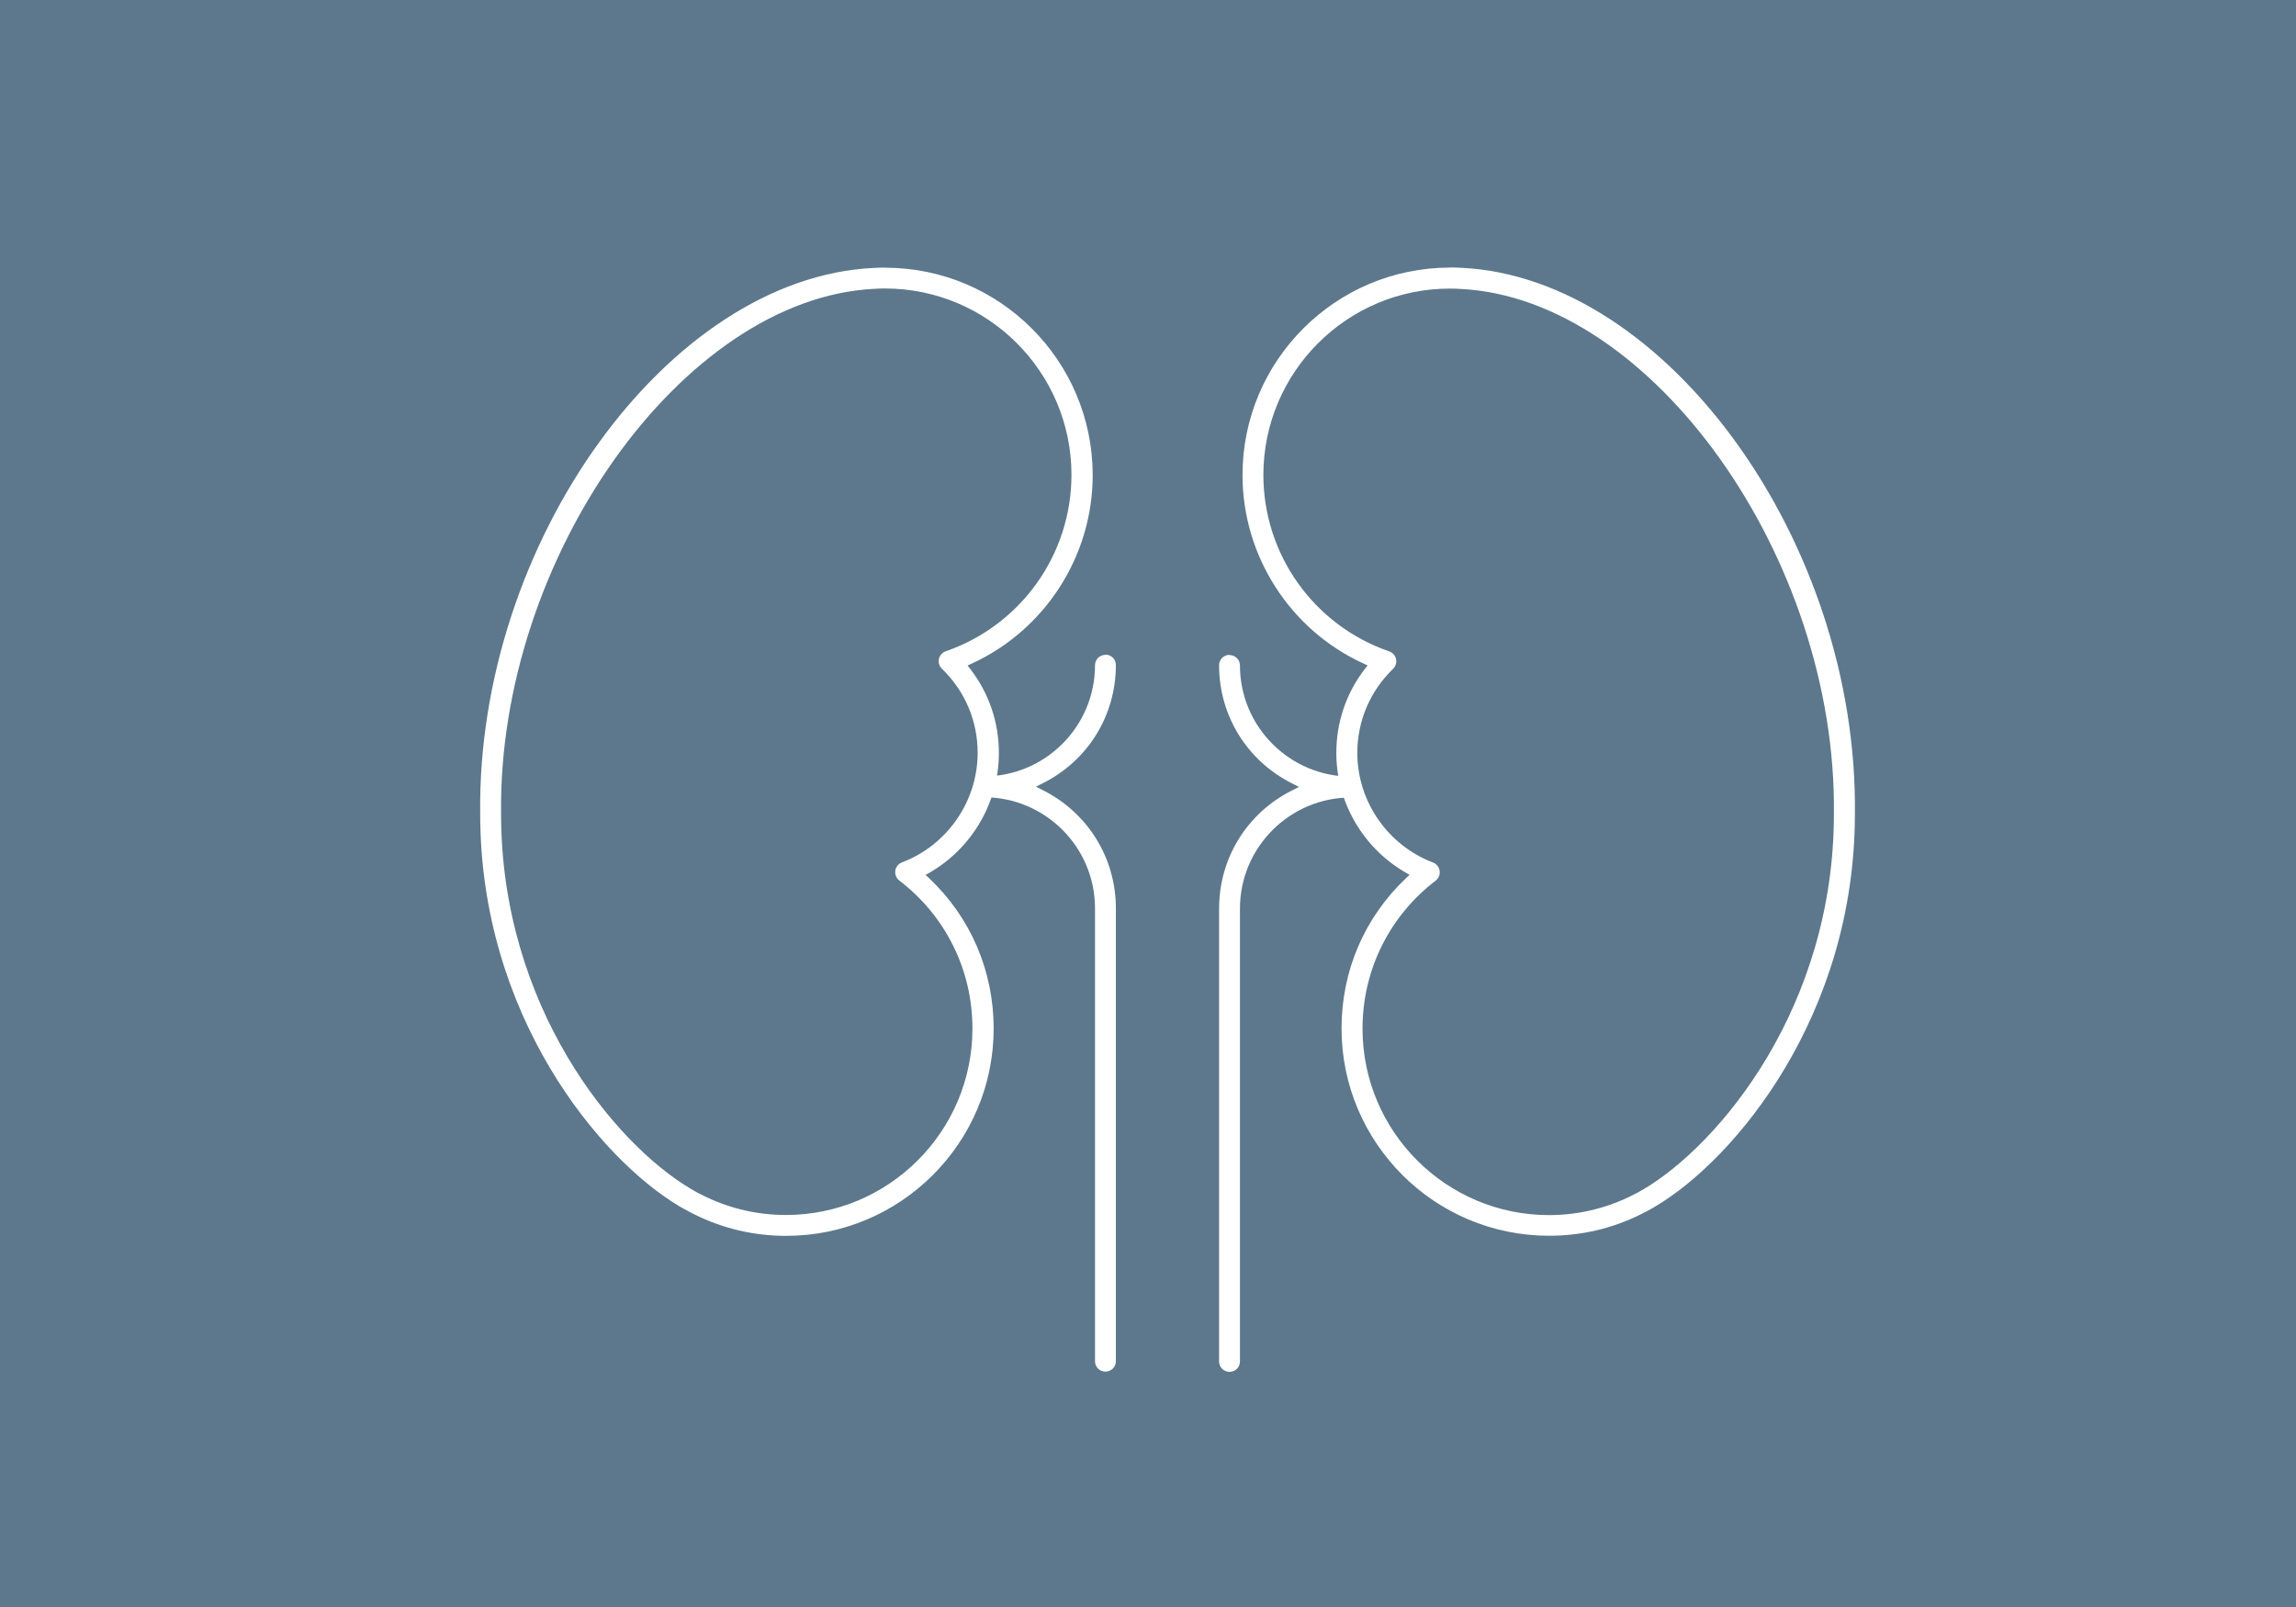 <?xml version="1.0"?>
<svg xmlns="http://www.w3.org/2000/svg" viewBox="23 55 198 138" width="2560" height="1792">
  <rect x="23" y="55" width="198" height="138" fill="#333333" stroke="none"/>
  <svg viewBox="0 0 250 250" width="250" data-manipulated-width="true" height="250" data-manipulated-height="true">
  <defs>
    <style>
      .cls-1 {
        fill: #fff;
      }

      .cls-2 {
        fill: #5d788c;
      }
    </style>
  </defs>
  <g id="Kreis">
    <circle class="cls-2" cx="125" cy="125.03" r="125"/>
  </g>
  <g id="Icon">
    <g>
      <path class="cls-1" d="M118.33,111.18c-.5,0-.9.4-.9.9,0,5.28-4.3,9.58-9.58,9.58-.5,0-.9.4-.9.9s.4.9.9.9c5.28,0,9.58,4.3,9.58,9.58v39.06c0,.5.4.9.9.9s.9-.4.9-.9v-39.06c0-4.34-2.42-8.25-6.32-10.2l-.57-.29.57-.29c3.9-1.94,6.32-5.85,6.32-10.2,0-.5-.4-.9-.9-.9Z"/>
      <path class="cls-1" d="M99.32,77.78c-.34,0-.67.01-1,.03-17.71.86-34.19,23.74-33.91,47.07,0,17.38,10.29,29.78,17.21,33.88l.11.06c.24.14.46.26.67.37l.33.17c.09.04.14.07.14.07,2.47,1.23,5.14,1.86,7.93,1.86,9.86,0,17.89-8.02,17.89-17.88,0-4.96-1.98-9.57-5.56-12.96l-.31-.29.37-.21c3.67-2.13,5.95-6.08,5.95-10.3,0-2.65-.85-5.15-2.45-7.23l-.25-.32.37-.17c6.33-2.91,10.42-9.29,10.42-16.25,0-9.86-8.02-17.89-17.89-17.89ZM83.26,157.62h-.02c-.2-.11-.4-.23-.69-.4-6.57-3.89-16.34-15.72-16.34-32.35-.26-22.04,15.69-44.46,32.2-45.26.3-.02.6-.03.91-.03,8.87,0,16.08,7.21,16.08,16.08,0,6.86-4.36,12.97-10.84,15.21-.29.1-.52.35-.59.66-.07.31.03.62.25.84,1.99,1.92,3.09,4.5,3.09,7.26,0,4.17-2.62,7.97-6.53,9.45-.31.12-.53.39-.57.71-.05.32.08.65.34.85,4.01,3.07,6.31,7.73,6.31,12.77,0,8.87-7.21,16.08-16.08,16.08-2.4,0-4.7-.52-6.86-1.54"/>
      <path class="cls-1" d="M129.03,111.18c-.5,0-.9.4-.9.9,0,4.35,2.42,8.25,6.32,10.2l.57.29-.57.29c-3.9,1.94-6.32,5.85-6.32,10.2v39.06c0,.5.4.9.9.9s.9-.4.9-.9v-39.06c0-5.28,4.3-9.58,9.58-9.58.5,0,.9-.4.9-.9s-.4-.9-.9-.9c-5.28,0-9.58-4.3-9.58-9.58,0-.5-.4-.9-.9-.9Z"/>
      <path class="cls-1" d="M148.04,77.78c-9.86,0-17.89,8.02-17.89,17.89,0,6.97,4.09,13.35,10.42,16.25l.37.17-.25.32c-1.6,2.08-2.45,4.58-2.45,7.23,0,4.23,2.28,8.17,5.95,10.3l.37.21-.31.29c-3.59,3.4-5.56,8-5.56,12.96,0,9.86,8.02,17.88,17.89,17.88,2.79,0,5.45-.62,7.9-1.84l.49-.25c.22-.11.44-.24.77-.43,6.92-4.1,17.22-16.51,17.22-33.87.28-23.35-16.2-46.23-33.91-47.09-.33-.02-.67-.03-1.01-.03ZM163.47,157.94c-2.17,1.03-4.48,1.56-6.89,1.56-8.87,0-16.08-7.21-16.08-16.08,0-5.04,2.3-9.7,6.31-12.77.26-.2.39-.52.34-.85-.05-.32-.27-.6-.57-.71-3.9-1.48-6.53-5.27-6.53-9.45,0-2.76,1.1-5.34,3.09-7.26.22-.22.32-.54.25-.84-.07-.3-.29-.56-.59-.66-6.49-2.24-10.85-8.35-10.85-15.21,0-8.87,7.21-16.08,16.08-16.08.31,0,.61.01.92.03,16.51.8,32.46,23.23,32.2,45.28,0,16.62-9.82,28.47-16.43,32.38-.2.11-.39.22-.59.33"/>
    </g>
  </g>
</svg>
</svg>
